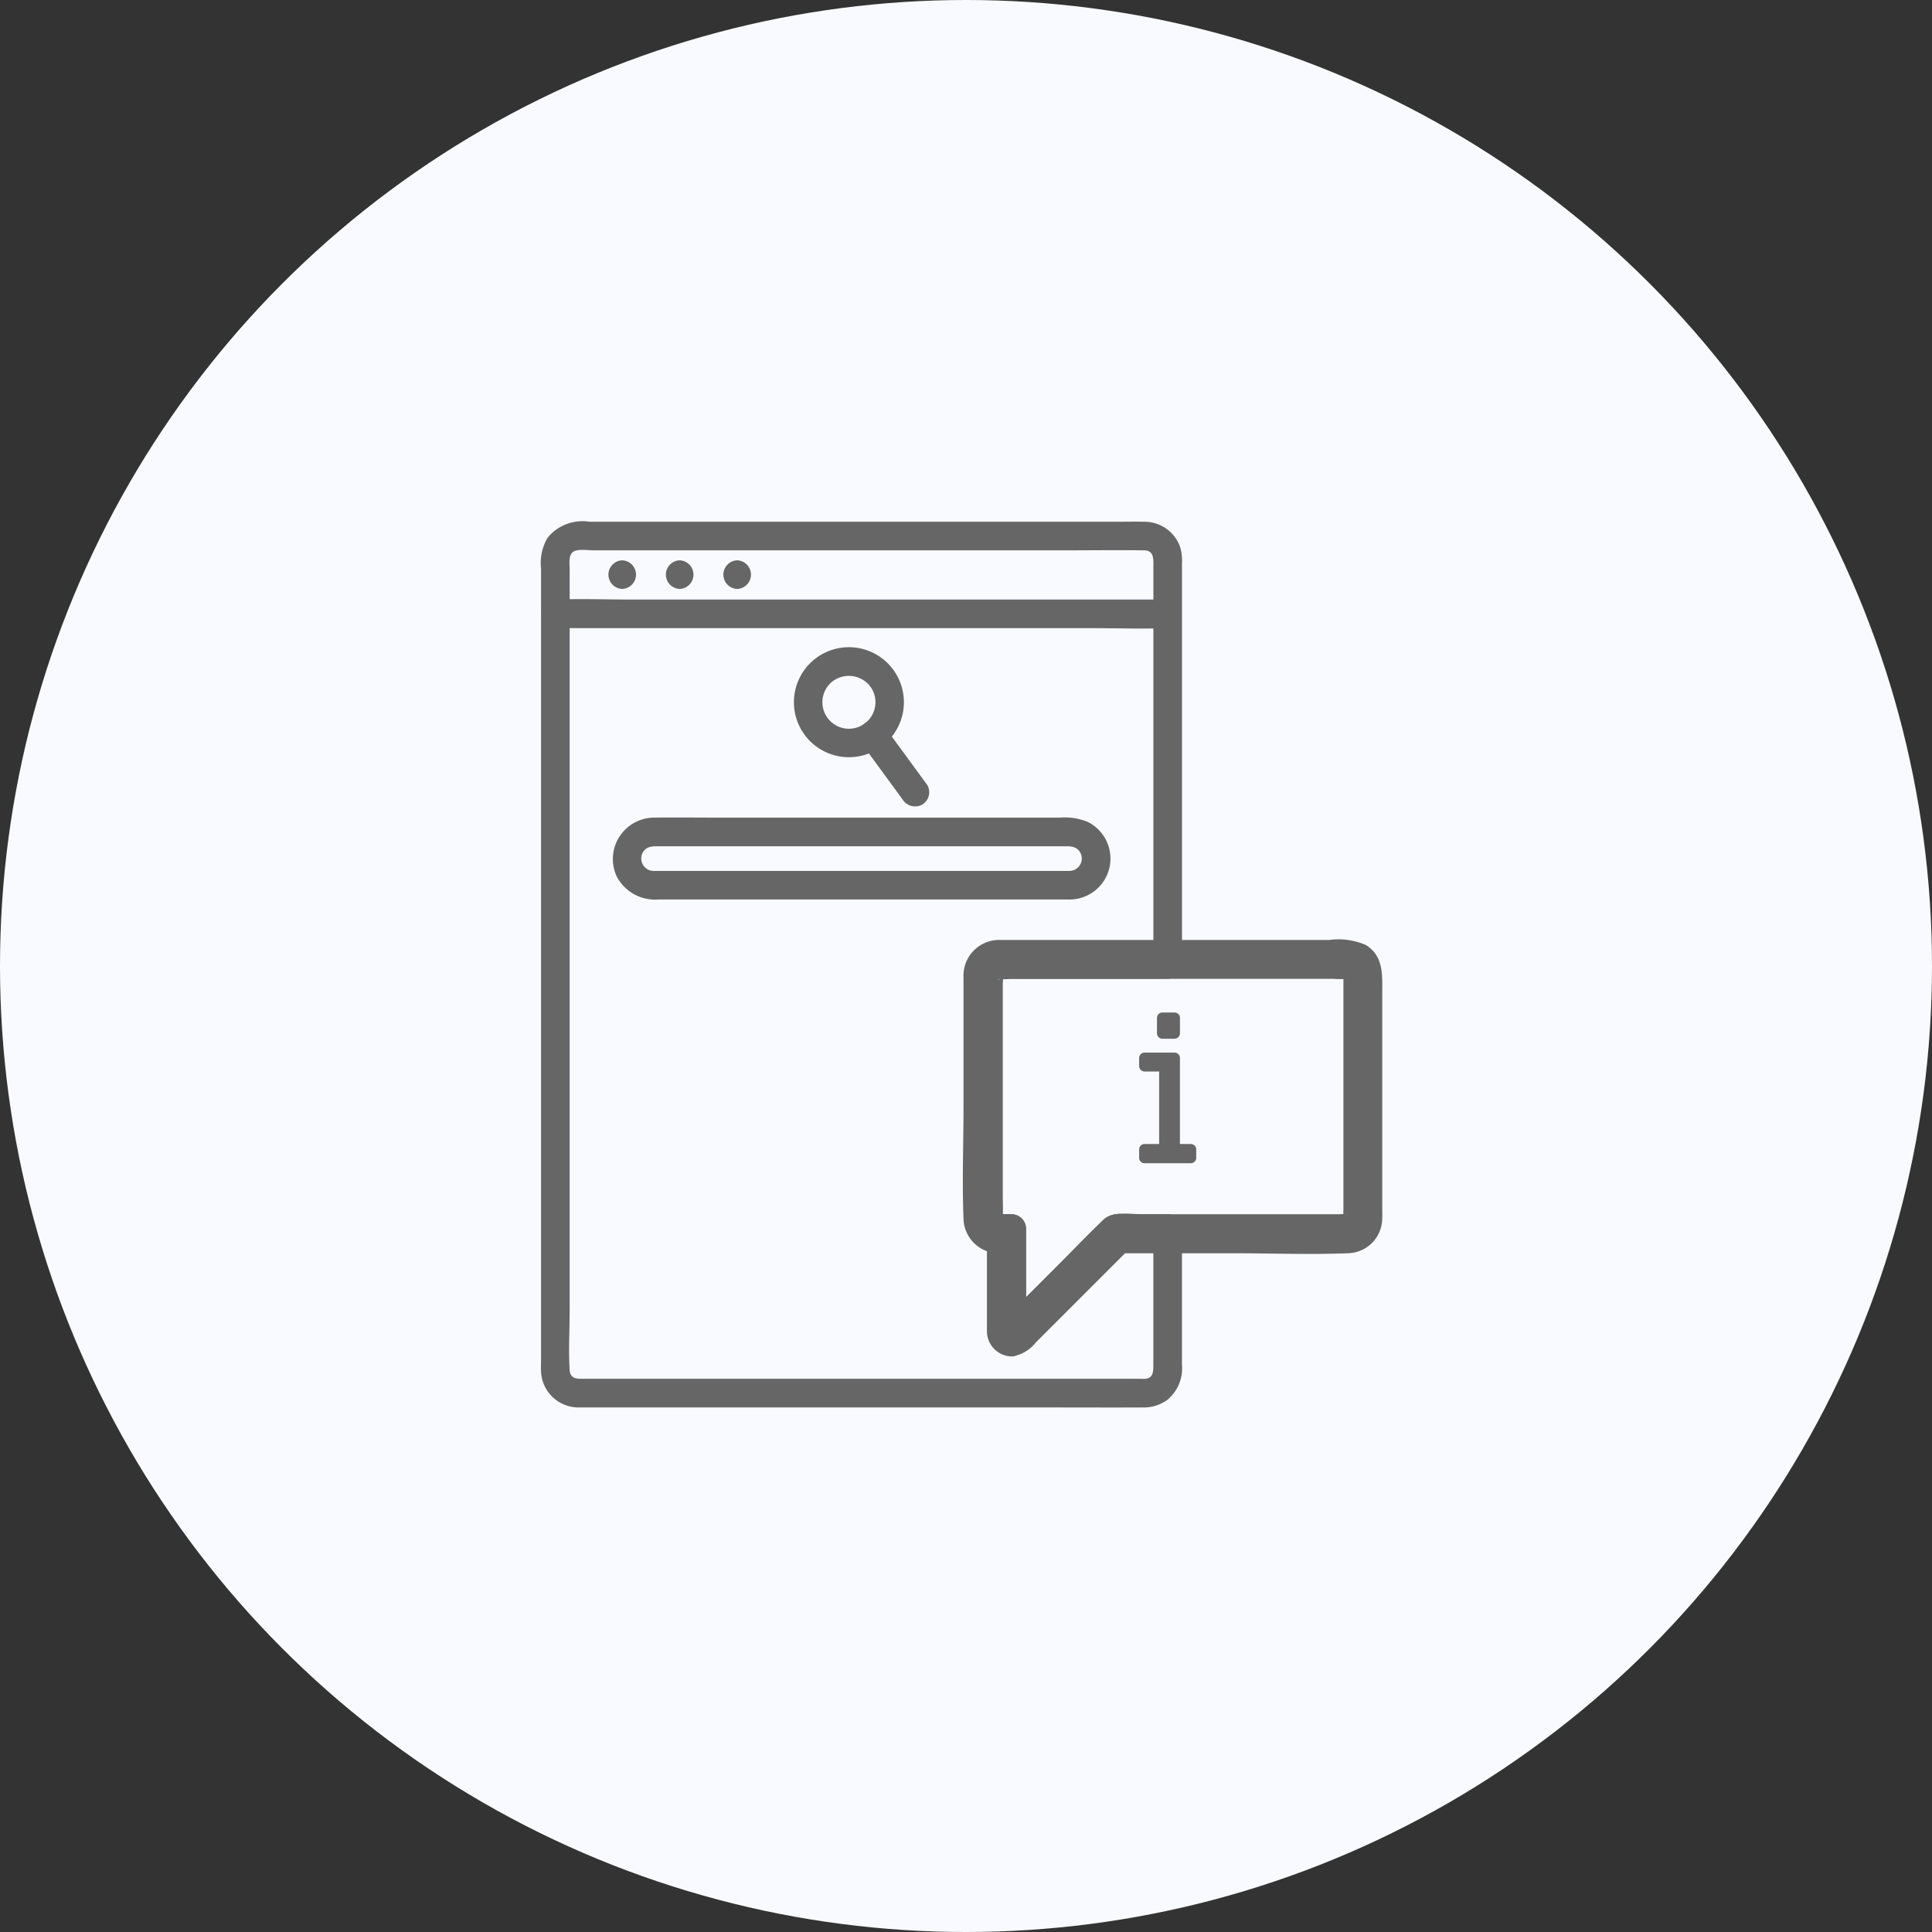 <svg id="Group_3311" data-name="Group 3311" xmlns="http://www.w3.org/2000/svg" width="100" height="100" viewBox="0 0 100 100">
  <rect x="0" y="0" width="100" height="100" fill="#333333" stroke="none"/>
  <circle id="Ellipse_1" data-name="Ellipse 1" cx="50" cy="50" r="50" fill="#f9faff"/>
  <g id="Group_3286" data-name="Group 3286" transform="translate(-1.136 -0.438)">
    <g id="Group_3260" data-name="Group 3260" transform="translate(29.136 27.438)">
      <g id="Group_3259" data-name="Group 3259" transform="translate(0 0)">
        <path id="Path_6383" data-name="Path 6383" d="M1321.175,263.482h-7.756c-.734,0-1.625-.137-2.086.588a2.906,2.906,0,0,0-.187,1.518v11.486a2.644,2.644,0,0,0,.037.608,1.269,1.269,0,0,0,1.215.944c.233.01.468,0,.7,0l-.741-.741v5.344a.749.749,0,0,0,1.264.524l4.678-4.678.666-.666-.524.217h2.732l-.741-.741v7.043c0,.353,0,.7-.422.734-.088.008-.18,0-.269,0h-28.72c-.38,0-.772.033-.8-.447-.066-1.021,0-2.067,0-3.089V243.773c0-.285-.07-.714.158-.9s.785-.091,1.074-.091h24.177c1.442,0,2.885-.02,4.327,0,.525.007.477.464.477.871v20.57a.741.741,0,0,0,1.481,0V243.466a2.606,2.606,0,0,0-.092-.843,1.951,1.951,0,0,0-1.856-1.321c-.468-.012-.937,0-1.405,0h-27.308a2.337,2.337,0,0,0-2.166.813,2.565,2.565,0,0,0-.348,1.621v40.788c0,.255-.012.513,0,.768a1.938,1.938,0,0,0,1.919,1.853c.13,0,.261,0,.391,0h23.991c1.614,0,3.227.008,4.841,0a2.059,2.059,0,0,0,1.293-.406,2.125,2.125,0,0,0,.738-1.809v-7.043a.751.751,0,0,0-.74-.741h-2.3a1.269,1.269,0,0,0-.959.225c-.119.107-.228.228-.341.341l-3.806,3.806-1.189,1.19,1.264.524v-5.344a.751.751,0,0,0-.74-.741,5.387,5.387,0,0,0-.586,0c-.339.038.249.044.114.222.044-.058,0-.333,0-.4V265.2a1.465,1.465,0,0,0,0-.441c-.071-.168-.1.438-.238.2a.562.562,0,0,0,.114,0c.237.022.487,0,.725,0h7.947a.741.741,0,0,0,0-1.481Z" transform="translate(-1288.735 -241.296)" fill="#666"/>
      </g>
    </g>
    <g id="Group_3262" data-name="Group 3262" transform="translate(50.979 49.081)">
      <g id="Group_3261" data-name="Group 3261" transform="translate(0 0)">
        <path id="Path_6384" data-name="Path 6384" d="M1566,533.61c.23.022.206.362.206.038v-4.642a.751.751,0,0,0-.74-.74c-.36,0-.472-.128-.472-.464v-5.095c0-2.429-.064-4.867,0-7.3.013-.5.485-.4.891-.4h15.807a14.938,14.938,0,0,1,1.708,0c.253.03.312.2.3.437-.01.346,0,.695,0,1.041V520.5c0,2.447.046,4.9,0,7.345,0,.239-.062.393-.321.42s-.532,0-.791,0h-8.47c-.838,0-1.687-.038-2.524,0a1.233,1.233,0,0,0-.851.51l-1.257,1.257-3.074,3.074-.416.416c-.031.031-.095.074-.114.114-.035.074-.171,0,.112-.027a.761.761,0,0,0-.741.741.746.746,0,0,0,.741.741,1.914,1.914,0,0,0,1.248-.72l1.2-1.2,2.932-2.932.706-.706-.524.217h5.848c1.993,0,4,.078,5.994,0a1.815,1.815,0,0,0,1.778-1.788c.008-.2,0-.408,0-.612V516.318c0-.941.091-1.945-.853-2.525a3.554,3.554,0,0,0-1.888-.259h-15.033c-.661,0-1.321,0-1.982,0a1.848,1.848,0,0,0-1.917,1.936v6.725c0,1.919-.077,3.856,0,5.774a1.835,1.835,0,0,0,1.953,1.779l-.741-.741v4.543c0,.089,0,.178,0,.266a1.31,1.31,0,0,0,1.275,1.275.746.746,0,0,0,.741-.741A.757.757,0,0,0,1566,533.61Z" transform="translate(-1563.475 -513.525)" fill="#666"/>
      </g>
    </g>
    <g id="Group_3264" data-name="Group 3264" transform="translate(51.529 49.621)">
      <g id="Group_3263" data-name="Group 3263" transform="translate(0 0)">
        <path id="Path_6385" data-name="Path 6385" d="M1589.541,521.571v12.152c0,.126-.011.258,0,.384.016.195-.049.075.07-.045.136-.135.235-.055.039-.07-.137-.011-.28,0-.417,0h-10.094c-.6,0-1.53-.171-2,.27-.837.784-1.626,1.627-2.437,2.437l-2.693,2.693-.161.161,1.264.524v-5.344a.751.751,0,0,0-.74-.741h-.391c-.072,0-.149-.007-.22,0-.171.017-.062-.061.069.07s.05.239.07.053a9.3,9.3,0,0,0,0-.955V521.834c0-.049.027-.2,0-.242,0,0,0-.016,0-.018.185.117-.148.18-.154.2-.047.175-.12,0-.059.035a1.67,1.67,0,0,0,.542,0h16.807a4.306,4.306,0,0,0,.675,0c.2-.034-.144.008-.168-.239a.762.762,0,0,0,.741.741.746.746,0,0,0,.74-.741,1.309,1.309,0,0,0-1.389-1.242c-.291,0-.581,0-.872,0h-16.223c-.259,0-.519-.005-.779,0a1.286,1.286,0,0,0-1.342,1.25c-.032.763,0,1.535,0,2.3v8.912c0,.949-.242,2.443,1.043,2.66a5.507,5.507,0,0,0,.91.023l-.741-.741v5.344a.749.749,0,0,0,1.264.524l4.678-4.678.666-.666-.524.217h11.06c.6,0,1.376.114,1.847-.333.507-.482.4-1.218.4-1.853V526.8c0-1.711.046-3.429,0-5.14,0-.029,0-.058,0-.087A.741.741,0,0,0,1589.541,521.571Z" transform="translate(-1570.399 -520.327)" fill="#666"/>
      </g>
    </g>
    <g id="Group_3266" data-name="Group 3266" transform="translate(29.166 31.449)">
      <g id="Group_3265" data-name="Group 3265" transform="translate(0 0)">
        <path id="Path_6386" data-name="Path 6386" d="M1289.83,293.26h27.779c1.284,0,2.577.048,3.86,0h.055a.741.741,0,0,0,0-1.481h-27.78c-1.283,0-2.577-.048-3.86,0h-.055a.741.741,0,0,0,0,1.481Z" transform="translate(-1289.114 -291.758)" fill="#666"/>
      </g>
    </g>
    <g id="Group_3268" data-name="Group 3268" transform="translate(32.626 29.44)">
      <g id="Group_3267" data-name="Group 3267" transform="translate(0 0)">
        <path id="Path_6387" data-name="Path 6387" d="M1333.342,267.973a.741.741,0,0,0,0-1.481.741.741,0,0,0,0,1.481Z" transform="translate(-1332.626 -266.492)" fill="#666"/>
      </g>
    </g>
    <g id="Group_3270" data-name="Group 3270" transform="translate(35.601 29.44)">
      <g id="Group_3269" data-name="Group 3269" transform="translate(0 0)">
        <path id="Path_6388" data-name="Path 6388" d="M1370.762,267.973a.741.741,0,0,0,0-1.481.741.741,0,0,0,0,1.481Z" transform="translate(-1370.047 -266.492)" fill="#666"/>
      </g>
    </g>
    <g id="Group_3272" data-name="Group 3272" transform="translate(38.576 29.44)">
      <g id="Group_3271" data-name="Group 3271" transform="translate(0 0)">
        <path id="Path_6389" data-name="Path 6389" d="M1408.183,267.973a.741.741,0,0,0,0-1.481.741.741,0,0,0,0,1.481Z" transform="translate(-1407.467 -266.492)" fill="#666"/>
      </g>
    </g>
    <g id="Group_3274" data-name="Group 3274" transform="translate(32.847 42.754)">
      <g id="Group_3273" data-name="Group 3273" transform="translate(0 0)">
        <path id="Path_6390" data-name="Path 6390" d="M1359.063,436.715h-21.346c-.062,0-.126,0-.187,0a.646.646,0,0,1-.568-.932c.2-.386.592-.344.959-.344h20.749c.353,0,.717-.045.935.3a.642.642,0,0,1-.542.974c-.95.035-.955,1.516,0,1.481a2.119,2.119,0,0,0,.955-4.01,3.111,3.111,0,0,0-1.463-.229h-17.73c-1.082,0-2.166-.014-3.248,0a2.143,2.143,0,0,0-1.938,3.074,2.249,2.249,0,0,0,2.144,1.164h21.28A.741.741,0,0,0,1359.063,436.715Z" transform="translate(-1335.415 -433.951)" fill="#666"/>
      </g>
    </g>
    <g id="Group_3279" data-name="Group 3279" transform="translate(42.227 33.935)">
      <g id="Group_3276" data-name="Group 3276" transform="translate(3.346 3.809)">
        <g id="Group_3275" data-name="Group 3275">
          <path id="Path_6391" data-name="Path 6391" d="M1495.6,372.044l2.169,2.963a.763.763,0,0,0,1.013.266.746.746,0,0,0,.266-1.013l-2.169-2.963a.763.763,0,0,0-1.013-.266.746.746,0,0,0-.266,1.013Z" transform="translate(-1495.488 -370.932)" fill="#666"/>
        </g>
      </g>
      <g id="Group_3278" data-name="Group 3278" transform="translate(0)">
        <g id="Group_3277" data-name="Group 3277">
          <path id="Path_6392" data-name="Path 6392" d="M1457.308,325a1.373,1.373,0,1,1-1.932-.19,1.4,1.4,0,0,1,1.932.19.766.766,0,0,0,1.013.266.745.745,0,0,0,.266-1.013,2.845,2.845,0,0,0-5.181,1.442,2.846,2.846,0,1,0,5.181-1.442.76.76,0,0,0-1.013-.266A.747.747,0,0,0,1457.308,325Z" transform="translate(-1453.398 -323.022)" fill="#666"/>
        </g>
      </g>
    </g>
    <g id="Group_3285" data-name="Group 3285" transform="translate(60.099 52.849)">
      <g id="Group_3284" data-name="Group 3284" transform="translate(0 0)">
        <g id="Group_3280" data-name="Group 3280" transform="translate(0.278 0.278)">
          <path id="Path_6393" data-name="Path 6393" d="M1681.693,571.663v-.439h1.036v-4.308h-1.036v-.423h1.555v4.731h.843v.439Zm1.555-7.243v.8h-.633v-.8Z" transform="translate(-1681.693 -564.42)" fill="#666"/>
        </g>
        <g id="Group_3283" data-name="Group 3283">
          <g id="Group_3281" data-name="Group 3281" transform="translate(0 2.073)">
            <path id="Path_6394" data-name="Path 6394" d="M1678.755,592.448v-.439l-.278.278h1.036a.282.282,0,0,0,.278-.278V587.7a.282.282,0,0,0-.278-.278h-1.036l.278.278v-.423l-.278.278h1.555l-.278-.278v4.731a.282.282,0,0,0,.278.278h.843l-.278-.278v.439l.278-.278h-2.4a.278.278,0,0,0,0,.555h2.4a.282.282,0,0,0,.278-.278v-.439a.282.282,0,0,0-.278-.278h-.843l.278.278v-4.731a.282.282,0,0,0-.278-.278h-1.555a.282.282,0,0,0-.278.278v.423a.282.282,0,0,0,.278.278h1.036l-.278-.278v4.308l.278-.278h-1.036a.282.282,0,0,0-.278.278v.439A.278.278,0,0,0,1678.755,592.448Z" transform="translate(-1678.2 -587)" fill="#666"/>
          </g>
          <g id="Group_3282" data-name="Group 3282" transform="translate(0.922)">
            <path id="Path_6395" data-name="Path 6395" d="M1690.426,561.2v.8l.278-.278h-.633l.278.278v-.8l-.278.278h.633a.278.278,0,0,0,0-.555h-.633a.282.282,0,0,0-.278.278v.8a.282.282,0,0,0,.278.278h.633a.282.282,0,0,0,.278-.278v-.8A.278.278,0,0,0,1690.426,561.2Z" transform="translate(-1689.793 -560.926)" fill="#666"/>
          </g>
        </g>
      </g>
    </g>
  </g>
</svg>
